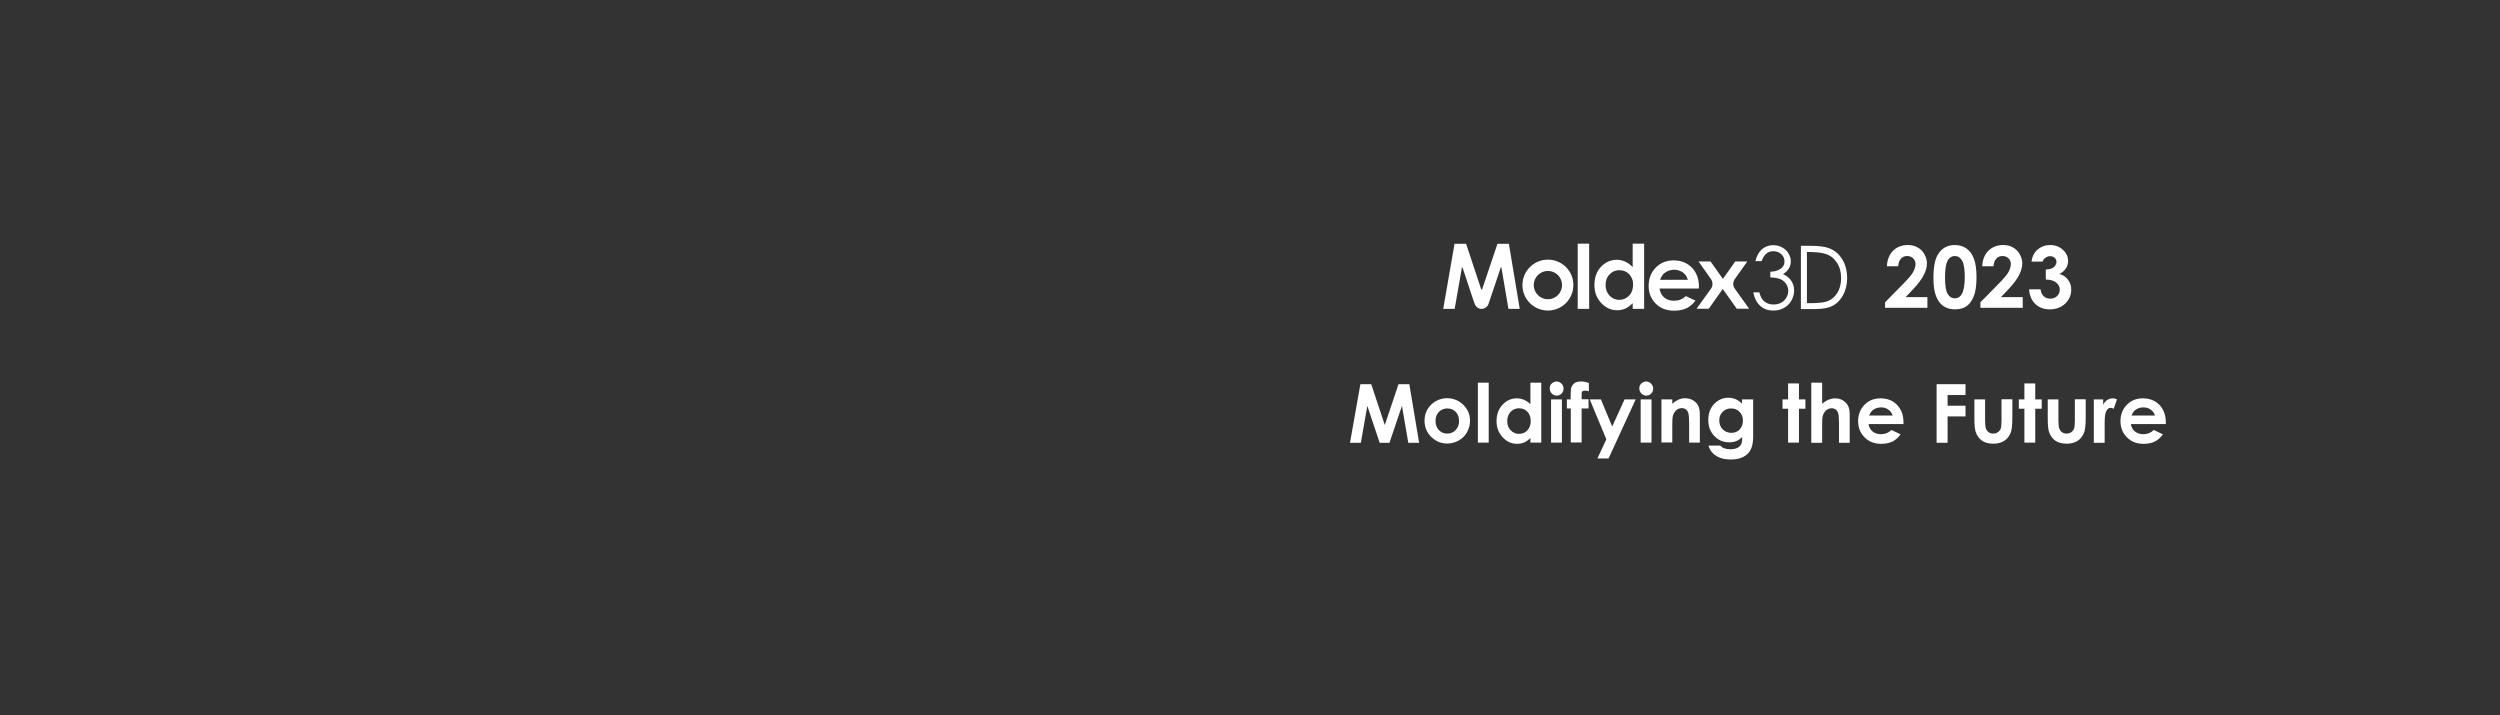 <?xml version="1.0" encoding="utf-8"?>
<!-- Generator: Adobe Illustrator 26.5.0, SVG Export Plug-In . SVG Version: 6.00 Build 0)  -->
<svg version="1.1" xmlns="http://www.w3.org/2000/svg" xmlns:xlink="http://www.w3.org/1999/xlink" x="0px" y="0px"
	 viewBox="0 0 1660 475" style="enable-background:new 0 0 1660 475;" xml:space="preserve">
<rect x="0" y="0" width="1660" height="475" fill="#333333" stroke="none"/>
<style type="text/css">
	.st0{fill:#FFFFFF;}
</style>
<g id="底圖">
</g>
<g id="文案_x2F_CTA">
	<g>
		<g>
			<path class="st0" d="M1260.4,176.8h-7.5c0.2-4.4,1.6-7.8,4.1-10.3s5.8-3.8,9.8-3.8c2.5,0,4.6,0.5,6.5,1.6c1.9,1,3.4,2.5,4.5,4.5
				c1.1,2,1.7,4,1.7,6c0,2.4-0.7,5-2.1,7.8c-1.4,2.8-3.9,6.1-7.5,9.9l-4.6,4.8h14.5v7.1h-28.1v-3.7l12.6-12.8c3-3.1,5.1-5.5,6.1-7.4
				c1-1.9,1.5-3.6,1.5-5.1c0-1.6-0.5-2.9-1.6-3.9c-1-1-2.4-1.5-4-1.5c-1.7,0-3,0.6-4.1,1.8C1261.1,173,1260.5,174.7,1260.4,176.8z"
				/>
			<path class="st0" d="M1297.9,162.7c3,0,5.5,0.7,7.7,2.2s3.8,3.7,5,6.7c1.2,3,1.8,7.2,1.8,12.5c0,5.4-0.6,9.6-1.8,12.6
				c-1.2,3-2.8,5.2-4.8,6.6c-2,1.4-4.5,2.1-7.6,2.1s-5.6-0.7-7.7-2.1c-2.1-1.4-3.7-3.6-4.9-6.5c-1.2-2.9-1.8-7-1.8-12.3
				c0-7.5,1.1-12.9,3.4-16.2C1289.8,164.5,1293.4,162.7,1297.9,162.7z M1298.1,170c-1.3,0-2.5,0.4-3.5,1.3c-1,0.8-1.8,2.3-2.3,4.3
				c-0.5,2-0.8,5-0.8,9c0,5.1,0.6,8.7,1.8,10.6c1.2,2,2.8,2.9,4.8,2.9c1.9,0,3.4-0.9,4.5-2.8c1.3-2.2,2-6,2-11.3c0-5.3-0.6-9-1.8-11
				C1301.6,171,1300,170,1298.1,170z"/>
			<path class="st0" d="M1323.7,176.8h-7.5c0.2-4.4,1.6-7.8,4.1-10.3s5.8-3.8,9.8-3.8c2.5,0,4.6,0.5,6.5,1.6c1.9,1,3.4,2.5,4.5,4.5
				c1.1,2,1.7,4,1.7,6c0,2.4-0.7,5-2.1,7.8c-1.4,2.8-3.9,6.1-7.5,9.9l-4.6,4.8h14.5v7.1h-28.1v-3.7l12.6-12.8c3-3.1,5.1-5.5,6.1-7.4
				c1-1.9,1.5-3.6,1.5-5.1c0-1.6-0.5-2.9-1.6-3.9c-1-1-2.4-1.5-4-1.5c-1.7,0-3,0.6-4.1,1.8C1324.4,173,1323.8,174.7,1323.7,176.8z"
				/>
			<path class="st0" d="M1356.3,173.7h-7.4c0.4-3,1.5-5.4,3.2-7.2c2.5-2.5,5.6-3.8,9.3-3.8c3.3,0,6.1,1.1,8.4,3.2s3.4,4.6,3.4,7.5
				c0,1.8-0.5,3.4-1.5,4.9c-1,1.5-2.4,2.7-4.3,3.6c2.5,0.7,4.4,2,5.8,3.9c1.4,1.8,2.1,4,2.1,6.5c0,3.6-1.3,6.7-4,9.3
				c-2.7,2.5-6.1,3.8-10.3,3.8c-3.9,0-7.1-1.2-9.6-3.6c-2.5-2.4-3.8-5.6-4.1-9.7h7.6c0.3,2.1,1.1,3.7,2.2,4.7c1.1,1,2.6,1.5,4.3,1.5
				c1.8,0,3.3-0.6,4.5-1.7c1.2-1.2,1.8-2.6,1.8-4.3c0-1.8-0.8-3.4-2.4-4.7c-1.6-1.3-3.9-1.9-6.9-2V179c1.9-0.1,3.2-0.4,4.2-0.9
				c0.9-0.4,1.6-1,2.1-1.8c0.5-0.8,0.8-1.6,0.8-2.4c0-1.1-0.4-2-1.2-2.7c-0.8-0.7-1.8-1.1-3-1.1c-1.1,0-2.1,0.3-3,1
				C1357.2,171.8,1356.6,172.6,1356.3,173.7z"/>
		</g>
		<g>
			<g>
				<path class="st0" d="M1169.7,173.4h-4.1c0.8-3.4,2.2-6,4.3-7.9c2.1-1.8,4.6-2.7,7.6-2.7c2.1,0,4.1,0.5,5.9,1.5
					c1.8,1,3.2,2.3,4.2,4c1,1.7,1.5,3.4,1.5,5.2c0,3.6-1.7,6.4-5.2,8.5c1.9,0.8,3.5,2,4.8,3.5c1.8,2.2,2.6,4.6,2.6,7.4
					c0,2.3-0.6,4.6-1.8,6.7c-1.2,2.1-2.9,3.8-5,4.9c-2.1,1.2-4.4,1.7-7,1.7c-3.5,0-6.4-1-8.7-3.1c-2.3-2.1-3.9-5.1-4.6-9h4
					c0.7,2.7,1.7,4.6,3,5.8c1.7,1.5,3.8,2.3,6.4,2.3c2.9,0,5.3-0.9,7.1-2.7c1.8-1.8,2.7-3.9,2.7-6.3c0-1.6-0.4-3.1-1.3-4.5
					c-0.9-1.4-2.1-2.5-3.6-3.2c-1.5-0.7-3.8-1.2-7-1.3v-3.8c1.8,0,3.5-0.3,5.1-1c1.5-0.7,2.6-1.5,3.3-2.5c0.7-1,1-2.2,1-3.4
					c0-1.8-0.7-3.4-2.1-4.7c-1.4-1.3-3.2-2-5.3-2c-1.8,0-3.3,0.5-4.5,1.5C1171.7,169.3,1170.6,171,1169.7,173.4z"/>
				<path class="st0" d="M1195.8,205.3v-42.1h5.5c5.9,0,10.3,0.5,12.9,1.5c3.9,1.4,6.9,3.9,9,7.4c2.2,3.5,3.3,7.8,3.3,12.6
					c0,4.2-0.9,7.9-2.6,11.1c-1.7,3.2-4,5.6-6.7,7.1c-2.8,1.5-6.6,2.3-11.5,2.3H1195.8z M1199.9,201.3h1.6c5.5,0,9.3-0.4,11.4-1.1
					c3-1,5.3-2.9,7-5.6c1.7-2.7,2.6-6,2.6-9.8c0-4.1-0.9-7.5-2.8-10.4c-1.9-2.9-4.4-4.9-7.8-5.9c-2.5-0.8-6.6-1.2-12.3-1.2h0.2
					V201.3z"/>
			</g>
			<g>
				<path class="st0" d="M1084,177.3l-0.5-0.5c-1.4-1.4-3-2.5-4.6-3.2c-1.7-0.7-3.4-1.1-5.3-1.1c-4.2,0-7.6,1.6-10.6,4.7
					c-2.9,3.1-4.3,7.2-4.3,12.1c0,4.8,1.5,8.7,4.5,11.9c3,3.2,6.5,4.8,10.6,4.8c1.8,0,3.5-0.3,5.1-1c1.6-0.6,3.1-1.7,4.7-3.2
					l0.5-0.5v3.8h7.6v-43.3h-7.6V177.3z M1081.7,196.3c-1.7,1.8-3.9,2.8-6.5,2.8h0c-2.5,0-4.7-0.9-6.5-2.8c-1.7-1.9-2.6-4.2-2.6-7.1
					c0-2.8,0.9-5.2,2.6-7c1.7-1.8,3.9-2.8,6.5-2.8c2.6,0,4.9,0.9,6.6,2.7c1.7,1.8,2.6,4.2,2.6,7
					C1084.3,192.1,1083.5,194.5,1081.7,196.3z M994.3,161.9l-10.1,30c0,0,0,0,0,0c-0.2,0.7-0.5,0.4-0.7,0.2l-10-30.2h-7.7l-7.5,43.2
					h7.6l4.8-27.4l0,0c0.1-0.1,0.2-0.2,0.3-0.2c0.1,0,0.2,0.1,0.2,0.2l0,0l0,0.1c0,0,0,0.1,0,0.1l7.2,21.7l1,2.7
					c0.8,1.7,2.4,2.8,4.4,2.8c1.9,0,3.6-1.2,4.4-2.8l0.8-2.3l7.5-22.4l0,0c0.1-0.1,0.1-0.2,0.2-0.2c0.1,0,0.2,0.1,0.3,0.2l0,0l0,0.1
					c0,0.1,0,0.2,0,0.3c0,0,0,0,0,0l4.6,27.1h7.5l-7.2-43.2H994.3z M1047.6,205.1l7.6,0v-43.3h-7.6V205.1z"/>
				<path class="st0" d="M1027.8,172.4c-9.4,0-16.9,7.6-16.9,16.9c0,9.4,7.6,16.9,16.9,16.9c9.4,0,16.9-7.6,16.9-16.9
					C1044.8,180,1037.2,172.4,1027.8,172.4z M1027.8,198.7c-5.2,0-9.4-4.2-9.4-9.4c0-5.2,4.2-9.4,9.4-9.4c5.2,0,9.4,4.2,9.4,9.4
					C1037.2,194.5,1033,198.7,1027.8,198.7z"/>
				<path class="st0" d="M1152,191.8c-0.1-0.1-0.1-0.2-0.2-0.3c-0.9-1.2-1-2.6-0.9-3.8c0.2-0.8,0.5-1.4,0.6-1.8l8.7-12.3h-8
					l-8.2,11.6l-8.2-11.6h-8l8.4,11.9l0,0c0,0,0.5,0.7,0.7,1.7c0.3,1.2,0.3,2.8-0.6,4.2l-9.8,13.6h8.1l9.3-13.1l9.3,13.1h8.2
					L1152,191.8z"/>
				<path class="st0" d="M1128.1,190.4c0-5.3-1.6-9.5-4.7-12.7c-3.1-3.2-7.2-4.8-12.2-4.8c-4.7,0-8.6,1.6-11.8,4.8
					c-3.1,3.2-4.7,7.2-4.7,12.1c0,4.8,1.6,8.7,4.7,11.8c3.1,3.1,7.2,4.7,12.2,4.7c3.2,0,6-0.6,8.4-1.7c2.2-1.1,4.2-2.8,5.8-5l-6.4-3
					c-2.2,2.1-4.8,3.1-7.9,3.1c-2.6,0-4.7-0.7-6.4-2.1c-1.7-1.4-2.7-3.3-3.1-5.7l-0.1-0.3h26.1L1128.1,190.4z M1102.2,185.8l0.2-0.4
					c0.9-2,1.9-3.5,3.1-4.3c1.8-1.3,3.8-2,6.1-2c2.1,0,4,0.6,5.7,1.7c1.6,1.2,2.7,2.7,3.3,4.6l0.1,0.4H1102.2z"/>
			</g>
		</g>
	</g>
	<g>
		<g>
			<path class="st0" d="M903.3,255.1h7.2l9,27.1l9.1-27.1h7.2l6.5,38.9h-7.2l-4.2-24.5l-8.3,24.5h-6.5l-8.2-24.5l-4.3,24.5h-7.2
				L903.3,255.1z"/>
			<path class="st0" d="M960.9,264.4c2.7,0,5.3,0.7,7.6,2c2.4,1.4,4.2,3.2,5.6,5.5s2,4.8,2,7.5c0,2.7-0.7,5.2-2,7.6
				c-1.3,2.4-3.2,4.2-5.5,5.5c-2.3,1.3-4.9,2-7.7,2c-4.1,0-7.6-1.5-10.6-4.4c-2.9-2.9-4.4-6.5-4.4-10.7c0-4.5,1.6-8.2,4.9-11.2
				C953.8,265.7,957.2,264.4,960.9,264.4z M961,271.2c-2.2,0-4.1,0.8-5.6,2.3c-1.5,1.6-2.2,3.6-2.2,6c0,2.5,0.7,4.5,2.2,6.1
				c1.5,1.5,3.3,2.3,5.6,2.3c2.3,0,4.1-0.8,5.6-2.4c1.5-1.6,2.2-3.6,2.2-6c0-2.5-0.7-4.5-2.2-6C965.2,272,963.3,271.2,961,271.2z"/>
			<path class="st0" d="M981.3,254.1h7.2v39.8h-7.2V254.1z"/>
			<path class="st0" d="M1016.2,254.1h7.2v39.8h-7.2v-3c-1.4,1.3-2.8,2.3-4.2,2.9c-1.4,0.6-3,0.9-4.6,0.9c-3.7,0-6.9-1.4-9.6-4.3
				s-4.1-6.5-4.1-10.7c0-4.4,1.3-8.1,3.9-10.9c2.6-2.8,5.8-4.3,9.5-4.3c1.7,0,3.3,0.3,4.9,1s2.9,1.6,4.2,2.9V254.1z M1008.6,271.1
				c-2.2,0-4.1,0.8-5.6,2.4c-1.5,1.6-2.2,3.6-2.2,6.1c0,2.5,0.7,4.5,2.3,6.1c1.5,1.6,3.3,2.4,5.5,2.4c2.3,0,4.1-0.8,5.6-2.4
				c1.5-1.6,2.2-3.6,2.2-6.2c0-2.5-0.7-4.5-2.2-6.1C1012.8,271.9,1010.9,271.1,1008.6,271.1z"/>
			<path class="st0" d="M1033.5,253.3c1.3,0,2.3,0.5,3.3,1.4c0.9,0.9,1.4,2,1.4,3.3c0,1.3-0.4,2.4-1.3,3.3s-2,1.4-3.2,1.4
				c-1.3,0-2.4-0.5-3.3-1.4c-0.9-0.9-1.4-2-1.4-3.4c0-1.3,0.4-2.4,1.3-3.2S1032.3,253.3,1033.5,253.3z M1029.9,265.2h7.2v28.7h-7.2
				V265.2z"/>
			<path class="st0" d="M1040.3,265.2h2.6c0-3.8,0.1-6,0.2-6.7c0.2-1.6,0.9-2.8,2-3.8s2.7-1.4,4.8-1.4c1.5,0,3.2,0.3,5.1,1v5.5
				c-1-0.3-1.9-0.4-2.6-0.4c-0.8,0-1.5,0.2-1.8,0.5c-0.3,0.3-0.4,0.8-0.4,1.6l0,3.6h4.6v6.1h-4.6v22.6h-7.2v-22.6h-2.6V265.2z"/>
			<path class="st0" d="M1055.6,265.2h7.4l7.5,18l8.2-18h7.4l-18,39.2h-7.4l5.9-12.7L1055.6,265.2z"/>
			<path class="st0" d="M1093,253.3c1.3,0,2.3,0.5,3.3,1.4c0.9,0.9,1.4,2,1.4,3.3c0,1.3-0.4,2.4-1.3,3.3s-2,1.4-3.2,1.4
				c-1.3,0-2.4-0.5-3.3-1.4c-0.9-0.9-1.4-2-1.4-3.4c0-1.3,0.4-2.4,1.3-3.2S1091.7,253.3,1093,253.3z M1089.4,265.2h7.2v28.7h-7.2
				V265.2z"/>
			<path class="st0" d="M1103.2,265.2h7.2v2.9c1.6-1.4,3.1-2.3,4.4-2.9c1.3-0.5,2.7-0.8,4.1-0.8c2.8,0,5.3,1,7.3,3
				c1.7,1.7,2.5,4.2,2.5,7.5v19h-7.1v-12.6c0-3.4-0.2-5.7-0.5-6.8c-0.3-1.1-0.8-2-1.6-2.6c-0.8-0.6-1.7-0.9-2.8-0.9
				c-1.5,0-2.7,0.5-3.8,1.5c-1,1-1.8,2.3-2.2,4c-0.2,0.9-0.3,2.8-0.3,5.8v11.5h-7.2V265.2z"/>
			<path class="st0" d="M1156.9,265.2h7.2v24.6c0,4.9-1,8.4-2.9,10.7c-2.6,3.1-6.6,4.6-11.9,4.6c-2.8,0-5.2-0.4-7.1-1.1
				c-1.9-0.7-3.5-1.7-4.9-3.1s-2.3-3-2.9-5h7.9c0.7,0.8,1.6,1.4,2.7,1.8c1.1,0.4,2.4,0.6,3.9,0.6c1.9,0,3.5-0.3,4.7-0.9
				c1.2-0.6,2-1.4,2.5-2.3c0.5-1,0.7-2.6,0.7-4.9c-1.3,1.3-2.6,2.2-4,2.7c-1.4,0.6-3,0.8-4.7,0.8c-3.9,0-7.1-1.4-9.8-4.2
				c-2.7-2.8-4-6.3-4-10.6c0-4.6,1.4-8.2,4.2-11c2.6-2.5,5.6-3.8,9.1-3.8c1.7,0,3.2,0.3,4.7,0.9c1.5,0.6,2.9,1.6,4.4,3V265.2z
				 M1149.4,271.2c-2.3,0-4.1,0.8-5.6,2.3c-1.5,1.5-2.2,3.4-2.2,5.7c0,2.4,0.8,4.4,2.3,5.9c1.5,1.5,3.4,2.3,5.7,2.3
				c2.2,0,4.1-0.7,5.5-2.2s2.2-3.5,2.2-5.9c0-2.4-0.7-4.3-2.2-5.8C1153.6,271.9,1151.7,271.2,1149.4,271.2z"/>
			<path class="st0" d="M1187.3,254.6h7.2v10.6h4.3v6.2h-4.3v22.5h-7.2v-22.5h-3.7v-6.2h3.7V254.6z"/>
			<path class="st0" d="M1202.7,254.1h7.2v14c1.4-1.2,2.8-2.1,4.3-2.7c1.4-0.6,2.9-0.9,4.3-0.9c2.9,0,5.3,1,7.2,3
				c1.7,1.7,2.5,4.2,2.5,7.5v19h-7.1v-12.6c0-3.3-0.2-5.6-0.5-6.8c-0.3-1.2-0.9-2.1-1.6-2.6c-0.8-0.6-1.7-0.9-2.8-0.9
				c-1.5,0-2.7,0.5-3.8,1.5c-1,1-1.8,2.3-2.2,4c-0.2,0.9-0.3,2.8-0.3,5.9v11.5h-7.2V254.1z"/>
			<path class="st0" d="M1263.9,281.6h-23.2c0.3,2,1.2,3.7,2.7,4.9c1.5,1.2,3.3,1.8,5.6,1.8c2.7,0,5-0.9,6.9-2.8l6.1,2.9
				c-1.5,2.1-3.3,3.7-5.4,4.8c-2.1,1-4.6,1.5-7.5,1.5c-4.5,0-8.2-1.4-11-4.3c-2.8-2.8-4.3-6.4-4.3-10.7c0-4.4,1.4-8,4.2-10.9
				c2.8-2.9,6.4-4.3,10.6-4.3c4.5,0,8.2,1.4,11,4.3c2.8,2.9,4.3,6.7,4.3,11.5L1263.9,281.6z M1256.7,275.9c-0.5-1.6-1.4-2.9-2.8-3.9
				c-1.4-1-3-1.5-4.9-1.5c-2,0-3.8,0.6-5.3,1.7c-1,0.7-1.8,1.9-2.6,3.7H1256.7z"/>
			<path class="st0" d="M1285.8,255.1h19.3v7.2h-11.9v7.1h11.9v7.1h-11.9v17.5h-7.3V255.1z"/>
			<path class="st0" d="M1310.8,265.2h7.3V279c0,2.7,0.2,4.6,0.6,5.6c0.4,1,1,1.9,1.8,2.4c0.8,0.6,1.8,0.9,3,0.9s2.2-0.3,3.1-0.9
				c0.8-0.6,1.5-1.4,1.9-2.5c0.3-0.8,0.5-2.6,0.5-5.3v-14.1h7.2v12.2c0,5-0.4,8.5-1.2,10.3c-1,2.3-2.4,4-4.3,5.2
				c-1.9,1.2-4.3,1.8-7.2,1.8c-3.2,0-5.7-0.7-7.6-2.1c-1.9-1.4-3.3-3.4-4.1-5.9c-0.6-1.7-0.8-4.9-0.8-9.5V265.2z"/>
			<path class="st0" d="M1344.2,254.6h7.2v10.6h4.3v6.2h-4.3v22.5h-7.2v-22.5h-3.7v-6.2h3.7V254.6z"/>
			<path class="st0" d="M1359.5,265.2h7.3V279c0,2.7,0.2,4.6,0.6,5.6c0.4,1,1,1.9,1.8,2.4c0.8,0.6,1.8,0.9,3,0.9s2.2-0.3,3.1-0.9
				c0.8-0.6,1.5-1.4,1.9-2.5c0.3-0.8,0.5-2.6,0.5-5.3v-14.1h7.2v12.2c0,5-0.4,8.5-1.2,10.3c-1,2.3-2.4,4-4.3,5.2
				c-1.9,1.2-4.3,1.8-7.2,1.8c-3.2,0-5.7-0.7-7.6-2.1c-1.9-1.4-3.3-3.4-4.1-5.9c-0.6-1.7-0.8-4.9-0.8-9.5V265.2z"/>
			<path class="st0" d="M1390.3,265.2h6.2v3.6c0.7-1.4,1.6-2.5,2.7-3.2c1.1-0.7,2.3-1.1,3.6-1.1c0.9,0,1.9,0.2,2.9,0.7l-2.2,6.2
				c-0.8-0.4-1.5-0.6-2.1-0.6c-1.1,0-2,0.7-2.8,2.1c-0.8,1.4-1.1,4.1-1.1,8.1l0,1.4v11.6h-7.2V265.2z"/>
			<path class="st0" d="M1438.1,281.6h-23.2c0.3,2,1.2,3.7,2.7,4.9c1.5,1.2,3.3,1.8,5.6,1.8c2.7,0,5-0.9,6.9-2.8l6.1,2.9
				c-1.5,2.1-3.3,3.7-5.4,4.8c-2.1,1-4.6,1.5-7.5,1.5c-4.5,0-8.2-1.4-11-4.3c-2.8-2.8-4.3-6.4-4.3-10.7c0-4.4,1.4-8,4.2-10.9
				c2.8-2.9,6.4-4.3,10.6-4.3c4.5,0,8.2,1.4,11,4.3c2.8,2.9,4.3,6.7,4.3,11.5L1438.1,281.6z M1430.9,275.9c-0.5-1.6-1.4-2.9-2.8-3.9
				c-1.4-1-3-1.5-4.9-1.5c-2,0-3.8,0.6-5.3,1.7c-1,0.7-1.8,1.9-2.6,3.7H1430.9z"/>
		</g>
	</g>
	<g>
	</g>
	<g>
	</g>
	<g>
	</g>
	<g>
	</g>
	<g>
	</g>
	<g>
	</g>
</g>
</svg>
